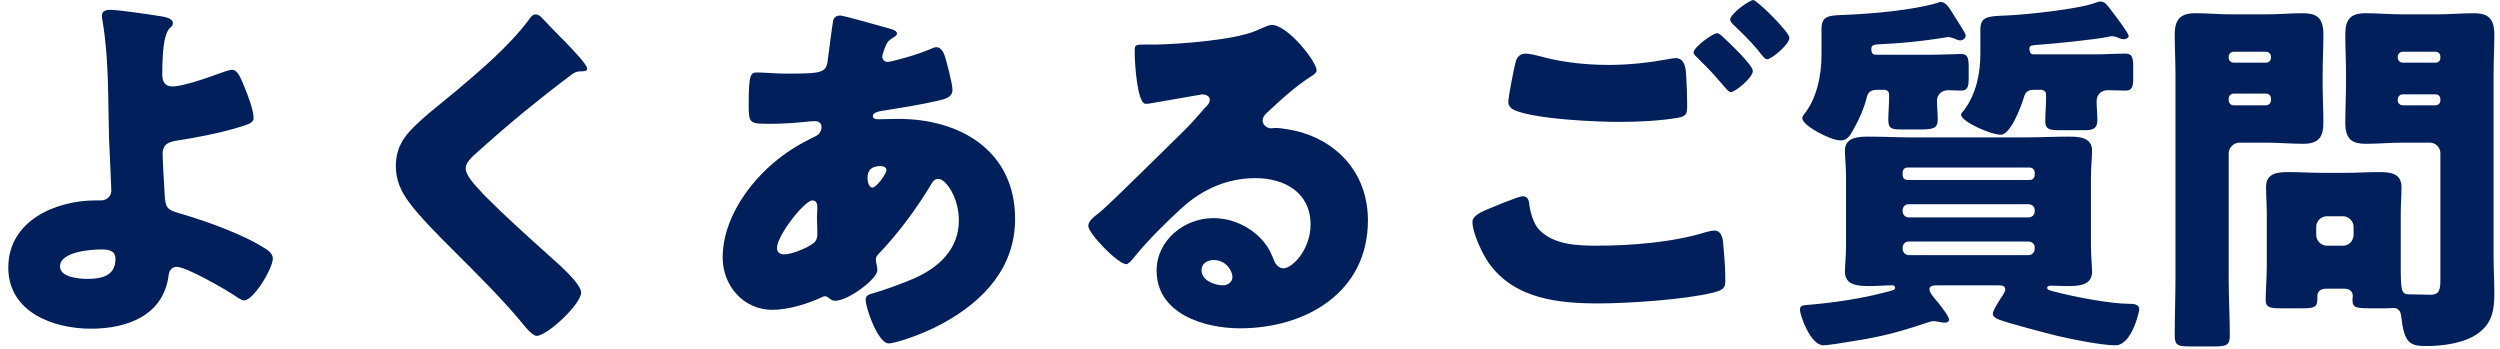 <svg width="265" height="37" viewBox="0 0 265 37" fill="none" xmlns="http://www.w3.org/2000/svg">
<path d="M11.72 1.042C12.56 1.042 16.04 1.562 17.04 1.722C17.48 1.802 18.32 1.922 18.32 2.442C18.32 2.922 18 2.762 17.72 3.402C17.44 4.002 17.2 5.122 17.2 7.922C17.2 8.642 17.48 9.162 18.28 9.162C19.32 9.162 21.8 8.322 22.76 7.962C23.64 7.642 24.28 7.402 24.6 7.402C25.16 7.402 25.48 8.122 26 9.442C26.32 10.242 26.88 11.682 26.88 12.522C26.88 13.042 26.32 13.202 24.8 13.642C22.84 14.202 20.88 14.562 18.88 14.882C17.92 15.042 17.24 15.202 17.24 16.362C17.24 16.962 17.4 20.002 17.48 21.002C17.6 22.202 17.88 22.282 19.4 22.722C22.08 23.522 25.88 24.882 28.2 26.402C28.56 26.642 28.92 26.962 28.92 27.402C28.92 28.442 26.88 31.842 25.88 31.842C25.6 31.842 25.16 31.522 24.92 31.362C23.92 30.682 19.76 28.282 18.72 28.282C18.36 28.282 17.96 28.522 17.88 29.122C17.36 33.442 13.48 34.842 9.64 34.842C5.64 34.842 0.88 33.082 0.88 28.362C0.88 23.402 5.88 21.242 10.16 21.242H10.72C11.32 21.242 11.8 20.802 11.8 20.202C11.8 19.882 11.6 15.682 11.56 14.682C11.44 10.562 11.56 6.362 10.88 2.282C10.84 2.082 10.8 1.882 10.8 1.682C10.8 1.122 11.28 1.042 11.72 1.042ZM12.24 27.442C12.24 26.522 11.44 26.442 10.76 26.442C9.6 26.442 6.36 26.682 6.36 28.242C6.36 29.402 8.4 29.562 9.24 29.562C10.72 29.562 12.24 29.282 12.24 27.442ZM56.76 1.522C57.04 1.522 57.28 1.722 57.44 1.882C58.12 2.602 58.8 3.322 59.48 4.002L59.92 4.442C60.72 5.282 62.24 6.842 62.24 7.282C62.24 7.522 62 7.562 61.52 7.562C61.08 7.562 60.84 7.722 60.52 7.962C58.8 9.242 57.2 10.522 55.52 11.882C53.68 13.402 51.88 14.962 50.12 16.562C49.76 16.922 49.36 17.322 49.36 17.882C49.36 18.562 50.32 19.602 51 20.322C51.12 20.482 51.24 20.602 51.36 20.722C53.6 22.962 55.96 25.082 58.32 27.202C59.6 28.322 61.6 30.162 61.6 31.002C61.6 32.242 58 35.602 56.88 35.602C56.64 35.602 56.16 35.242 55.64 34.602C53.52 31.962 50.56 29.042 47.8 26.282C46.36 24.842 44.52 23.002 43.36 21.442C42.48 20.242 41.96 19.082 41.96 17.602C41.96 16.482 42.24 15.522 42.88 14.602C43.96 13.042 46.84 10.922 48.44 9.562C51.04 7.362 54 4.842 56.04 2.122C56.24 1.842 56.44 1.522 56.76 1.522ZM89.04 1.642C89.44 1.642 93.44 2.802 94.2 3.002C94.68 3.122 95.08 3.282 95.08 3.562C95.08 3.762 94.8 3.922 94.64 4.002C94.16 4.322 94.04 4.442 93.84 4.962C93.76 5.162 93.52 5.802 93.52 6.002C93.52 6.322 93.76 6.562 94.08 6.562C94.48 6.562 97.16 5.842 98.72 5.162C98.88 5.082 99.08 5.002 99.24 5.002C99.72 5.002 100 5.482 100.16 5.962C100.36 6.642 100.96 8.842 100.96 9.522C100.96 10.282 100.28 10.482 99.4 10.682C97.48 11.122 95.44 11.442 93.44 11.762C93.12 11.802 92.52 11.962 92.52 12.282C92.52 12.642 92.92 12.642 93.16 12.642C93.48 12.642 94.44 12.602 95.24 12.602C101.8 12.602 107.6 16.002 107.6 23.202C107.6 28.362 104.28 31.882 100 34.242C97.68 35.522 94.84 36.402 94.2 36.402C93.08 36.402 91.76 32.682 91.76 31.762C91.76 31.282 92.16 31.202 92.56 31.082C93.6 30.802 95.88 29.962 96.88 29.522C99.52 28.362 101.64 26.402 101.64 23.362C101.64 20.842 100.2 18.962 99.48 18.962C99.08 18.962 98.88 19.202 98.64 19.642C97.12 22.162 95.2 24.762 93.16 26.882C92.96 27.082 92.84 27.242 92.84 27.562C92.84 27.802 93 28.242 93 28.642C93 29.562 89.92 31.882 88.52 31.882C88.24 31.882 88.08 31.762 87.88 31.602C87.72 31.482 87.64 31.402 87.44 31.402C87.32 31.402 87.24 31.442 87.16 31.482C85.64 32.202 83.56 32.842 81.88 32.842C78.8 32.842 76.6 30.282 76.6 27.282C76.6 23.282 79.36 19.362 82.36 16.962C83.64 15.922 84.96 15.162 86.44 14.442C86.8 14.282 87.08 13.922 87.08 13.482C87.08 13.042 86.8 12.842 86.36 12.842C86.04 12.842 85.64 12.882 85.32 12.922C84.12 13.042 82.92 13.122 81.68 13.122C79.48 13.122 79.36 13.122 79.36 11.122C79.36 7.842 79.56 7.682 80.28 7.682C81.12 7.682 82.08 7.802 83.2 7.802C87.2 7.802 87.6 7.762 87.76 6.242C87.8 5.842 88.28 2.282 88.32 2.162C88.4 1.802 88.72 1.642 89.04 1.642ZM86.12 21.242C85.28 21.242 82.36 24.962 82.36 26.282C82.36 26.762 82.68 26.962 83.12 26.962C83.96 26.962 85.6 26.282 86.24 25.762C86.64 25.442 86.64 25.042 86.64 24.602C86.64 24.122 86.6 23.602 86.6 23.122C86.6 22.722 86.64 22.362 86.64 22.002C86.64 21.642 86.56 21.242 86.12 21.242ZM93.36 17.602C91.96 17.602 91.96 18.522 91.96 18.922C91.96 19.202 92.08 19.882 92.48 19.882C92.92 19.882 93.96 18.402 93.96 18.042C93.96 17.722 93.64 17.602 93.36 17.602ZM134.8 2.642C136.52 2.642 139.56 6.562 139.56 7.442C139.56 7.682 139.32 7.882 139.12 8.002C137.44 9.042 135.64 10.682 134.2 12.042C134 12.242 133.84 12.482 133.84 12.762C133.84 13.242 134.28 13.602 134.76 13.602C134.88 13.602 135.04 13.562 135.2 13.562C135.8 13.562 137.2 13.802 138 14.042C142.32 15.362 145 18.842 145 23.362C145 31.002 138.4 34.802 131.44 34.802C127.68 34.802 122.6 33.282 122.6 28.682C122.6 25.482 125.52 23.122 128.6 23.122C130.68 23.122 132.68 24.082 134 25.682C134.6 26.442 134.72 26.842 135.08 27.682C135.24 28.082 135.6 28.442 136.04 28.442C137 28.442 138.92 26.442 138.92 23.802C138.92 20.402 136.16 18.882 133.08 18.882C130.16 18.882 127.56 20.002 125.36 21.962C123.92 23.242 121.64 25.522 120.44 27.002C119.88 27.722 119.56 28.002 119.4 28.002C118.48 28.002 115.36 24.722 115.36 23.962C115.36 23.482 115.76 23.122 116.6 22.482C117.6 21.682 124.24 15.082 125.64 13.722C126.4 12.962 127 12.242 127.68 11.482C127.96 11.202 128.24 10.962 128.24 10.562C128.24 10.082 127.6 10.002 127.44 10.002C127.32 10.002 122.96 10.802 121.92 10.962C121.76 11.002 121.6 11.002 121.44 11.002C120.52 11.002 120.28 6.482 120.28 5.722V5.322C120.28 4.722 120.4 4.722 121.56 4.722H122.48C125.08 4.682 130.8 4.242 133.08 3.282C134.08 2.842 134.52 2.642 134.8 2.642ZM130.64 29.362C130.64 28.802 130.04 27.562 128.64 27.562C128 27.562 127.36 27.922 127.36 28.642C127.36 29.722 128.72 30.242 129.64 30.242C130.16 30.242 130.64 29.882 130.64 29.362ZM156.08 23.522C156.08 22.842 157.08 22.442 157.64 22.202C158.12 22.002 160.96 20.802 161.4 20.802C162 20.802 162.08 21.322 162.12 21.762C162.2 22.442 162.56 23.762 163.16 24.362C164.72 25.962 167.2 26.042 169.28 26.042C172.92 26.042 177.4 25.682 180.84 24.602C181.12 24.522 181.48 24.442 181.76 24.442C182.2 24.442 182.56 24.802 182.64 25.642C182.88 28.202 182.88 28.802 182.88 29.882C182.88 30.602 182.48 30.802 181.48 31.042C178.56 31.762 172.56 32.162 169.44 32.162C165.16 32.162 160.56 31.682 157.84 27.922C157.16 26.962 156.08 24.722 156.08 23.522ZM182 3.522C182.2 3.522 182.44 3.722 182.64 3.922C183.2 4.442 185.8 6.882 185.8 7.522C185.8 8.242 183.92 9.762 183.48 9.762C183.24 9.762 182.92 9.362 182.52 8.882C182.4 8.762 182.32 8.642 182.2 8.522C181.52 7.682 180.72 6.922 179.96 6.162C179.68 5.882 179.52 5.762 179.52 5.562C179.52 5.002 181.56 3.522 182 3.522ZM185.84 0.002C186.24 0.002 189.68 3.402 189.68 4.002C189.68 4.722 187.76 6.282 187.32 6.282C187.08 6.282 186.88 6.002 186.28 5.242C185.48 4.282 184.64 3.482 183.76 2.642C183.64 2.522 183.4 2.282 183.4 2.082C183.4 1.442 185.48 0.002 185.84 0.002ZM161.72 5.682C162.08 5.682 162.8 5.842 163.24 5.962C165.08 6.482 167.6 6.882 170.52 6.882C172.68 6.882 174.84 6.642 177 6.242C177.2 6.202 177.4 6.162 177.64 6.162C178.52 6.162 178.68 7.162 178.72 7.762C178.8 8.922 178.84 10.082 178.84 11.242C178.84 12.082 178.72 12.322 177.88 12.482C176 12.802 173.68 12.922 171.76 12.922C169.12 12.922 162.96 12.642 160.64 11.722C160.24 11.562 159.88 11.282 159.88 10.802C159.88 10.282 160.52 7.002 160.68 6.482C160.84 6.002 161.16 5.682 161.72 5.682ZM215.04 25.602H202.32C201.96 25.602 201.68 25.882 201.68 26.242V26.402C201.68 26.722 201.96 27.042 202.32 27.042H215.04C215.4 27.042 215.68 26.722 215.68 26.402V26.242C215.68 25.882 215.44 25.642 215.04 25.602ZM215.04 21.642H202.32C201.96 21.642 201.68 21.922 201.68 22.282V22.402C201.68 22.762 201.96 23.042 202.32 23.042H215.04C215.4 23.042 215.68 22.762 215.68 22.402V22.282C215.68 21.922 215.44 21.682 215.04 21.642ZM202.16 19.082H215.16C215.44 19.082 215.68 18.842 215.68 18.562V18.282C215.68 18.002 215.44 17.762 215.16 17.762H202.16C201.88 17.762 201.68 18.002 201.68 18.282V18.562C201.68 18.882 201.88 19.042 202.16 19.082ZM211.76 30.242H205.48C204.88 30.242 204.52 30.282 204.52 30.682C204.52 31.042 205.08 31.642 205.48 32.122C205.72 32.442 206.6 33.522 206.6 33.882C206.6 34.082 206.4 34.202 206.16 34.202C205.92 34.202 205.56 34.122 205.32 34.082C205.2 34.042 205.08 34.042 204.96 34.042C204.76 34.042 204.48 34.122 204.28 34.202C200.32 35.522 198.8 35.802 194.68 36.442C194.36 36.482 193.6 36.602 193.28 36.602C191.92 36.602 190.8 33.442 190.8 32.842C190.8 32.362 191.04 32.362 192.04 32.282C194.36 32.082 197.36 31.642 199.6 31.042C200.68 30.762 200.88 30.762 200.88 30.482C200.88 30.322 200.72 30.242 200.6 30.242C199.8 30.242 199.04 30.322 198.24 30.322C197.12 30.322 195.56 30.322 195.56 28.802C195.56 28.202 195.68 27.162 195.68 26.042V18.762C195.68 17.602 195.56 16.602 195.56 15.962C195.56 14.522 197.04 14.482 198.12 14.482C199.56 14.482 201.04 14.562 202.52 14.562H214.84C216.28 14.562 217.76 14.482 219.24 14.482C220.32 14.482 221.76 14.522 221.76 15.962C221.76 16.762 221.64 17.682 221.64 18.762V26.042C221.64 27.162 221.76 28.202 221.76 28.802C221.76 30.322 220.2 30.322 219.08 30.322C218.56 30.322 218 30.282 217.44 30.282C217.28 30.282 217 30.282 217 30.522C217 30.762 217.52 30.842 217.8 30.922C219.76 31.442 223.68 32.202 225.64 32.202C226.08 32.202 226.76 32.202 226.76 32.802C226.76 33.042 225.96 36.602 224.24 36.602C222.8 36.602 219.56 35.962 218.08 35.602C216.8 35.282 212.92 34.282 211.8 33.842C211.56 33.722 211.24 33.562 211.24 33.282C211.24 32.962 211.6 32.402 211.84 32.002C211.92 31.882 212 31.762 212.04 31.682C212.2 31.442 212.56 30.962 212.56 30.682C212.56 30.282 212.2 30.242 211.76 30.242ZM193.08 5.802V3.082C193.08 1.562 193.96 1.642 195.88 1.562C198.6 1.442 202.68 1.082 205.32 0.322C205.44 0.282 205.6 0.202 205.68 0.202C206.24 0.202 206.6 0.762 207.12 1.642C207.4 2.082 207.68 2.482 208.08 3.162C208.2 3.362 208.36 3.602 208.36 3.802C208.36 4.002 208.12 4.282 207.76 4.282C207.56 4.282 207.36 4.162 207.16 4.082C207 4.042 206.68 3.922 206.52 3.922C206.48 3.922 203.2 4.522 199.4 4.682C198.6 4.722 198.36 4.762 198.36 5.202C198.36 5.482 198.44 5.802 198.8 5.802H204.76C205.88 5.802 207.32 5.722 207.88 5.722C208.6 5.722 208.68 6.202 208.68 7.082V8.282C208.68 9.002 208.64 9.602 207.92 9.602C207.44 9.602 207 9.562 206.52 9.562C205.84 9.562 205.32 10.002 205.32 10.682C205.32 11.362 205.4 12.002 205.4 12.642C205.4 13.602 204.96 13.722 203.52 13.722H201.6C200.6 13.722 200.16 13.682 200.16 12.722C200.16 11.962 200.24 11.242 200.24 10.482V10.002C200.24 9.722 200.04 9.522 199.76 9.522H198.92C198 9.522 197.92 10.122 197.8 10.602C197.56 11.522 197.08 12.602 196.64 13.402C196.08 14.442 195.84 14.882 195.08 14.882C194.04 14.882 191.04 13.322 191.04 12.522C191.04 12.402 191.12 12.242 191.2 12.162C192.6 10.442 193.08 7.962 193.08 5.802ZM216.44 9.522H215.56C214.8 9.522 214.64 9.922 214.48 10.482C214.2 11.362 213.12 14.282 212.08 14.282C211 14.282 207.88 12.882 207.88 12.162C207.88 12.002 208 11.882 208.16 11.722C209.48 9.962 209.92 7.802 209.92 5.642V3.122C209.92 1.722 210.76 1.722 212.68 1.642C214.76 1.562 220.4 0.962 222.16 0.282C222.36 0.202 222.48 0.162 222.68 0.162C223.16 0.162 223.44 0.642 223.96 1.322C224.24 1.682 225.64 3.522 225.64 3.802C225.64 4.042 225.32 4.162 225.12 4.162C224.92 4.162 224.6 4.042 224.44 3.962C224.24 3.882 224.08 3.842 223.92 3.842C223.8 3.842 223.68 3.842 223.56 3.882C222.16 4.202 217.56 4.642 215.92 4.762C215.44 4.802 215.12 4.802 215.12 5.122C215.12 5.402 215.16 5.762 215.56 5.762H222.04C223.16 5.762 224.24 5.682 225.32 5.682C226.04 5.682 226.12 6.202 226.12 7.042V8.362C226.12 9.042 226.04 9.602 225.36 9.602C225 9.602 224 9.562 223.4 9.562C222.72 9.562 222.24 10.042 222.24 10.722C222.24 11.402 222.32 12.042 222.32 12.722C222.32 13.762 221.68 13.802 220.8 13.802H218.08C217.04 13.802 216.8 13.522 216.8 12.842C216.8 12.042 216.88 11.282 216.88 10.522V10.002C216.88 9.722 216.68 9.562 216.44 9.522ZM248.52 30.602H246.56C246.04 30.602 245.64 30.842 245.64 31.402V31.682C245.64 32.602 245.28 32.682 243.92 32.682H241.84C240.64 32.682 240.16 32.602 240.16 31.802C240.16 30.962 240.28 29.362 240.28 28.082V22.642C240.28 21.722 240.2 20.762 240.2 19.842C240.2 18.322 241.44 18.242 242.64 18.242C243.8 18.242 245 18.322 246.16 18.322H248.6C249.8 18.322 250.96 18.242 252.16 18.242C253.32 18.242 254.56 18.322 254.56 19.842C254.56 20.722 254.48 21.642 254.48 22.642V28.082C254.48 30.762 254.52 31.202 255.36 31.202H255.56C256.28 31.202 256.96 31.242 257.68 31.242C258.64 31.242 258.68 30.562 258.68 29.562V16.242C258.68 15.642 258.2 15.122 257.56 15.122H254.64C253.36 15.122 252.08 15.242 250.8 15.242C249.44 15.242 248.6 14.882 248.6 13.002C248.6 11.602 248.68 10.162 248.68 8.722V7.922C248.68 6.482 248.6 5.042 248.6 3.642C248.6 2.042 249.16 1.402 250.76 1.402C252.04 1.402 253.36 1.522 254.64 1.522H258.36C259.64 1.522 260.92 1.402 262.2 1.402C263.56 1.402 264.4 1.802 264.4 3.642C264.4 5.042 264.32 6.482 264.32 7.922V27.202C264.32 28.482 264.4 29.802 264.4 31.122C264.4 32.882 264.16 34.282 262.64 35.362C261.24 36.362 259 36.682 257.16 36.682C255.44 36.682 254.84 36.362 254.52 33.482C254.48 33.002 254.2 32.642 253.72 32.642C253.68 32.642 253.28 32.682 252.88 32.682H251.68C249.76 32.682 249.36 32.682 249.36 31.762C249.36 31.602 249.4 31.442 249.4 31.402C249.4 30.882 249.04 30.602 248.52 30.602ZM249.48 24.922V24.042C249.48 23.442 248.96 22.922 248.36 22.922H246.64C246.04 22.922 245.52 23.442 245.52 24.042V24.922C245.52 25.522 246.04 26.042 246.64 26.042H248.36C248.96 26.042 249.44 25.602 249.48 24.922ZM258.68 6.122V6.002C258.68 5.722 258.48 5.482 258.16 5.482H254.68C254.4 5.482 254.16 5.722 254.16 6.002V6.122C254.16 6.402 254.4 6.642 254.68 6.642H258.16C258.48 6.642 258.68 6.442 258.68 6.122ZM258.68 10.642V10.522C258.68 10.202 258.48 10.002 258.16 10.002H254.68C254.4 10.002 254.16 10.242 254.16 10.522V10.642C254.16 10.922 254.4 11.162 254.68 11.162H258.16C258.48 11.162 258.68 10.922 258.68 10.642ZM240.24 15.122H237.36C236.8 15.122 236.24 15.642 236.24 16.242V29.442C236.24 31.482 236.36 33.522 236.36 35.602C236.36 36.602 235.96 36.722 234.72 36.722H232.2C230.92 36.722 230.52 36.642 230.52 35.602C230.52 33.522 230.6 31.482 230.6 29.442V7.922C230.6 6.482 230.52 5.042 230.52 3.642C230.52 2.082 231.12 1.402 232.68 1.402C234 1.402 235.28 1.522 236.56 1.522H240.24C241.52 1.522 242.8 1.402 244.08 1.402C245.44 1.402 246.28 1.762 246.28 3.642C246.28 5.042 246.2 6.482 246.2 7.922V8.722C246.2 10.162 246.28 11.602 246.28 13.002C246.28 14.602 245.72 15.242 244.12 15.242C242.84 15.242 241.56 15.122 240.24 15.122ZM240.72 6.122V6.002C240.72 5.722 240.48 5.482 240.2 5.482H236.76C236.48 5.482 236.24 5.722 236.24 6.002V6.122C236.24 6.402 236.48 6.642 236.76 6.642H240.2C240.52 6.642 240.72 6.402 240.72 6.122ZM240.72 10.642V10.442C240.72 10.162 240.52 9.922 240.2 9.922H236.76C236.48 9.922 236.24 10.162 236.24 10.442V10.642C236.24 10.922 236.48 11.162 236.76 11.162H240.2C240.48 11.162 240.72 10.922 240.72 10.642Z" fill="#001F5B"/>
</svg>
